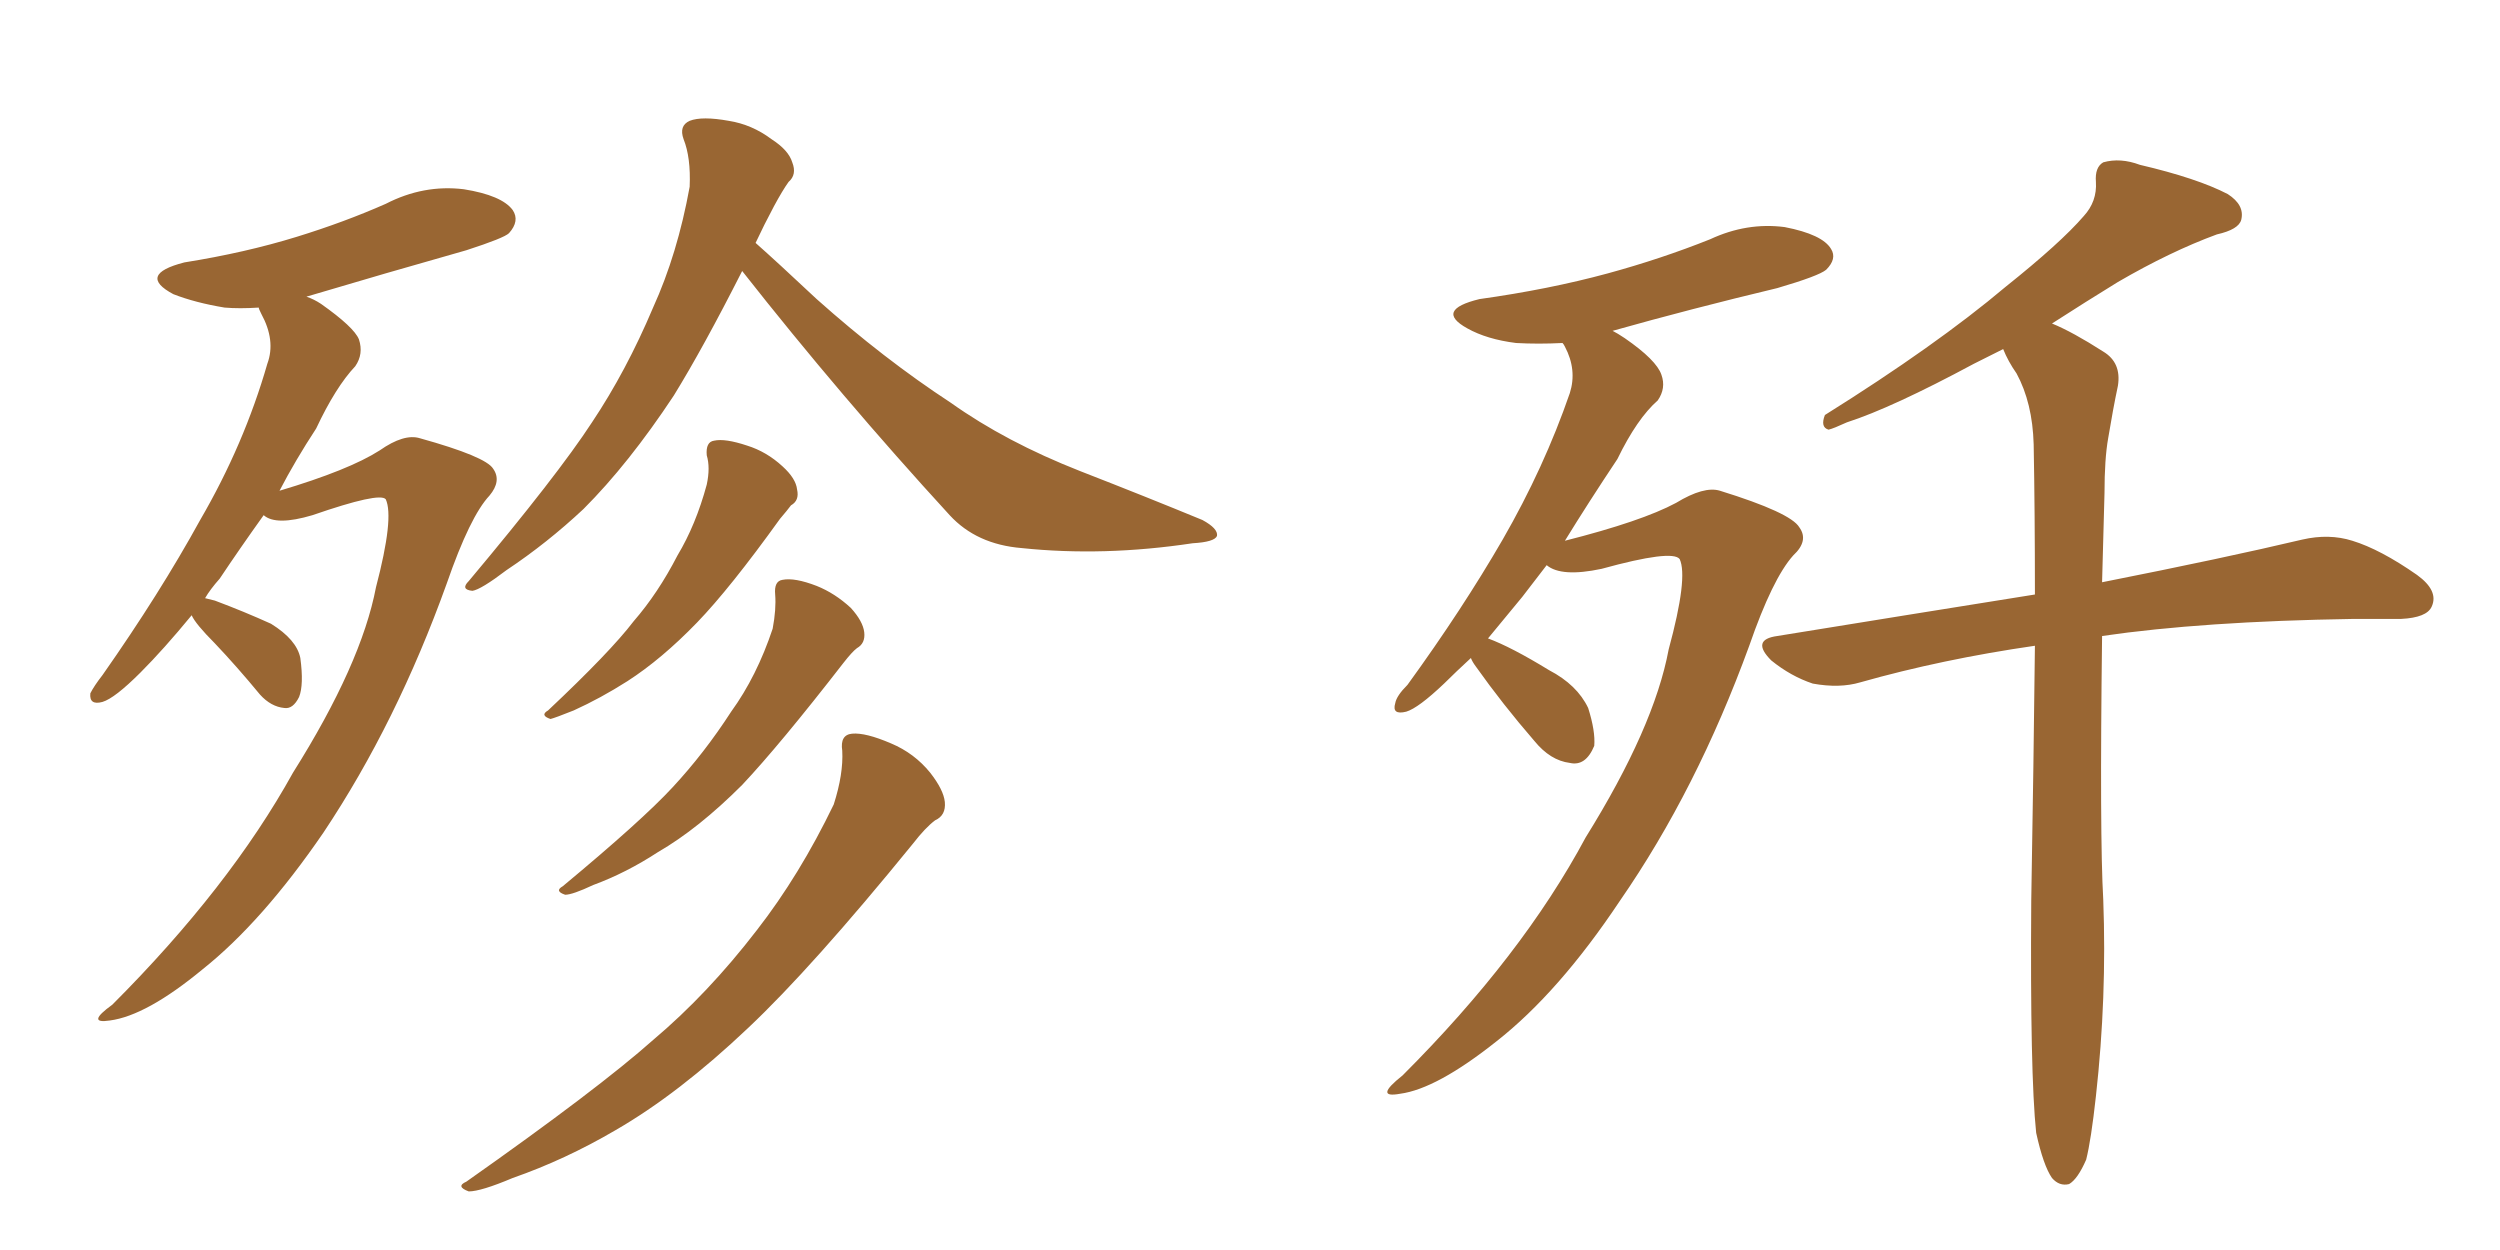 <svg xmlns="http://www.w3.org/2000/svg" xmlns:xlink="http://www.w3.org/1999/xlink" width="300" height="150"><path fill="#996633" padding="10" d="M23.00 73.83L23.00 73.83Q19.63 77.93 16.85 80.71L16.85 80.71Q13.77 83.79 12.30 84.23L12.30 84.23Q10.69 84.67 10.84 83.20L10.84 83.20Q11.28 82.32 12.30 81.01L12.30 81.01Q19.19 71.19 24.02 62.40L24.02 62.40Q29.30 53.32 32.08 43.65L32.08 43.65Q33.11 40.87 31.35 37.65L31.35 37.65Q31.05 37.06 31.05 36.91L31.05 36.91Q28.71 37.06 26.95 36.91L26.95 36.91Q23.44 36.33 20.80 35.30L20.80 35.30Q16.41 32.96 22.12 31.49L22.12 31.49Q29.44 30.32 35.60 28.42L35.60 28.42Q41.31 26.66 46.29 24.46L46.29 24.46Q50.83 22.12 55.66 22.71L55.66 22.71Q60.21 23.44 61.52 25.20L61.52 25.20Q62.40 26.51 61.08 27.98L61.08 27.98Q60.50 28.56 55.96 30.03L55.96 30.03Q46.14 32.81 36.77 35.60L36.77 35.60Q37.65 35.89 38.53 36.47L38.53 36.47Q42.48 39.26 43.07 40.72L43.07 40.72Q43.65 42.48 42.63 43.95L42.63 43.95Q40.28 46.44 37.94 51.42L37.94 51.42Q35.45 55.22 33.54 58.89L33.54 58.89Q41.89 56.40 45.56 54.05L45.56 54.05Q48.49 52.00 50.39 52.59L50.39 52.59Q58.30 54.79 59.18 56.25L59.18 56.25Q60.21 57.71 58.74 59.47L58.74 59.47Q56.40 61.96 53.61 70.02L53.61 70.02Q47.61 86.72 38.82 99.90L38.82 99.90Q31.49 110.60 24.32 116.31L24.32 116.31Q17.58 121.88 13.18 122.46L13.18 122.46Q10.25 122.90 13.48 120.56L13.48 120.56Q27.54 106.49 35.16 92.72L35.16 92.72Q43.36 79.69 45.12 70.46L45.12 70.46Q47.31 62.11 46.29 59.91L46.29 59.91Q45.56 59.03 37.50 61.82L37.50 61.82Q33.11 63.13 31.64 61.82L31.64 61.82Q28.71 65.92 26.37 69.43L26.37 69.43Q25.20 70.75 24.61 71.78L24.61 71.78Q25.20 71.92 25.78 72.07L25.78 72.07Q29.30 73.39 32.52 74.85L32.52 74.85Q35.60 76.76 36.04 78.96L36.04 78.96Q36.47 82.18 35.89 83.64L35.89 83.64Q35.16 85.11 34.13 84.96L34.13 84.96Q32.52 84.81 31.20 83.35L31.20 83.35Q28.42 79.98 25.78 77.20L25.78 77.20Q23.44 74.85 23.00 73.83ZM89.06 32.52L89.06 32.52Q84.38 41.75 80.86 47.46L80.86 47.46Q75.44 55.66 70.02 61.08L70.02 61.08Q65.63 65.19 60.79 68.41L60.79 68.41Q57.71 70.75 56.69 70.90L56.69 70.90Q55.22 70.75 56.25 69.73L56.25 69.73Q66.94 56.98 71.04 50.68L71.04 50.68Q75.15 44.53 78.37 36.91L78.37 36.91Q81.30 30.47 82.76 22.41L82.76 22.41Q82.91 18.90 82.03 16.70L82.03 16.70Q81.45 15.09 82.76 14.50L82.76 14.50Q84.23 13.92 87.45 14.50L87.45 14.50Q90.23 14.94 92.58 16.70L92.58 16.70Q94.63 18.02 95.07 19.48L95.07 19.48Q95.65 20.95 94.63 21.83L94.63 21.83Q93.90 22.85 92.87 24.76L92.87 24.76Q91.70 26.95 90.67 29.15L90.67 29.15Q93.16 31.35 98.00 35.89L98.00 35.89Q106.05 43.07 114.11 48.34L114.11 48.34Q120.70 53.03 129.64 56.54L129.64 56.54Q137.55 59.62 144.29 62.40L144.29 62.40Q146.19 63.43 146.04 64.31L146.04 64.31Q145.75 65.04 143.12 65.19L143.12 65.19Q132.42 66.80 122.61 65.77L122.61 65.77Q117.19 65.33 113.96 61.82L113.96 61.82Q100.93 47.61 89.06 32.52ZM84.81 54.64L84.81 54.64Q84.67 53.03 85.69 52.88L85.69 52.88Q87.01 52.59 89.65 53.47L89.65 53.47Q91.99 54.20 93.90 55.96L93.90 55.96Q95.51 57.42 95.65 58.74L95.65 58.74Q95.95 60.06 94.92 60.64L94.92 60.64Q94.48 61.23 93.60 62.26L93.60 62.26Q87.60 70.61 83.64 74.71L83.64 74.71Q79.39 79.10 75.29 81.74L75.29 81.74Q72.07 83.79 68.85 85.25L68.85 85.25Q66.65 86.13 66.06 86.28L66.06 86.28Q64.75 85.84 65.77 85.25L65.77 85.25Q73.24 78.22 76.03 74.56L76.03 74.56Q78.96 71.19 81.30 66.65L81.30 66.65Q83.50 62.99 84.81 58.15L84.81 58.15Q85.25 56.10 84.81 54.64ZM93.02 71.34L93.02 71.34Q92.87 69.73 93.90 69.58L93.90 69.58Q95.36 69.29 98.00 70.31L98.00 70.31Q100.20 71.19 102.10 72.95L102.10 72.95Q103.56 74.56 103.71 75.88L103.71 75.88Q103.86 77.20 102.83 77.78L102.83 77.78Q102.25 78.22 101.22 79.54L101.22 79.54Q93.60 89.36 89.06 94.19L89.06 94.19Q83.79 99.46 78.96 102.25L78.96 102.25Q75.15 104.74 71.19 106.20L71.19 106.20Q68.70 107.37 67.82 107.37L67.82 107.37Q66.50 106.93 67.53 106.35L67.53 106.35Q77.05 98.44 80.71 94.48L80.71 94.48Q84.52 90.38 87.74 85.40L87.74 85.40Q90.82 81.15 92.72 75.44L92.72 75.44Q93.16 73.10 93.02 71.34ZM101.07 90.09L101.07 90.09L101.07 90.09Q100.78 88.18 102.25 88.04L102.25 88.04Q103.86 87.89 106.93 89.21L106.93 89.21Q109.72 90.38 111.62 92.72L111.62 92.72Q113.23 94.78 113.38 96.24L113.38 96.24Q113.53 97.85 112.21 98.44L112.21 98.44Q111.04 99.32 109.57 101.22L109.57 101.22Q97.41 116.16 89.79 123.34L89.79 123.34Q81.45 131.25 73.83 135.64L73.83 135.64Q67.82 139.16 61.52 141.36L61.52 141.36Q57.71 142.97 56.25 142.97L56.25 142.97Q54.64 142.38 55.96 141.80L55.96 141.80Q71.78 130.66 78.37 124.80L78.37 124.80Q84.96 119.24 90.82 111.62L90.82 111.62Q95.95 105.03 100.05 96.53L100.05 96.53Q101.22 92.87 101.07 90.09ZM176.51 78.96L176.51 78.96Q174.76 80.57 173.29 82.03L173.29 82.03Q170.21 84.96 168.75 85.40L168.75 85.40Q166.99 85.84 167.43 84.38L167.43 84.38Q167.58 83.50 168.90 82.18L168.90 82.18Q175.49 73.10 180.32 64.75L180.32 64.75Q185.30 56.10 188.38 47.17L188.38 47.17Q189.26 44.38 187.79 41.60L187.79 41.60Q187.65 41.31 187.50 41.16L187.50 41.16Q184.57 41.31 181.93 41.16L181.93 41.16Q178.42 40.72 176.07 39.40L176.07 39.40Q172.12 37.21 177.54 35.89L177.54 35.89Q185.89 34.72 192.92 32.81L192.92 32.81Q199.37 31.05 205.22 28.71L205.22 28.71Q209.62 26.66 214.16 27.25L214.16 27.25Q218.70 28.13 219.73 29.88L219.73 29.88Q220.46 31.05 219.14 32.37L219.14 32.37Q218.26 33.11 213.28 34.57L213.28 34.57Q202.88 37.06 193.51 39.70L193.51 39.70Q194.09 39.99 194.97 40.58L194.97 40.58Q198.78 43.21 199.37 44.97L199.37 44.97Q199.95 46.58 198.93 48.05L198.93 48.05Q196.44 50.24 194.09 55.08L194.09 55.08Q190.58 60.35 187.79 64.89L187.79 64.89Q197.02 62.55 201.12 60.35L201.12 60.35Q204.49 58.30 206.40 58.89L206.40 58.89Q214.89 61.52 215.92 63.28L215.92 63.28Q217.09 64.89 215.19 66.65L215.19 66.65Q212.70 69.43 209.91 77.49L209.91 77.49Q203.61 94.78 194.38 108.11L194.38 108.11Q187.06 119.09 179.59 124.95L179.59 124.95Q172.41 130.66 168.02 131.25L168.02 131.25Q164.79 131.84 168.31 129.05L168.31 129.05Q182.67 114.70 190.28 100.49L190.28 100.49Q198.49 87.30 200.24 77.93L200.24 77.93Q202.59 69.29 201.56 67.09L201.56 67.09Q200.68 65.92 192.19 68.26L192.19 68.26Q187.35 69.29 185.60 67.82L185.60 67.82Q184.13 69.73 182.67 71.63L182.67 71.63Q180.47 74.27 178.56 76.61L178.56 76.61Q181.35 77.64 185.89 80.42L185.89 80.42Q189.26 82.18 190.58 84.96L190.58 84.96Q191.46 87.74 191.31 89.50L191.31 89.50Q190.28 91.99 188.38 91.55L188.38 91.55Q186.04 91.26 184.13 88.92L184.13 88.92Q180.32 84.52 177.10 79.98L177.10 79.98Q176.66 79.39 176.51 78.96ZM244.34 135.94L244.34 135.94L244.34 135.94Q243.60 128.91 243.75 108.11L243.75 108.11Q244.04 91.26 244.19 77.49L244.19 77.49Q233.06 79.10 223.24 81.88L223.24 81.88Q220.75 82.62 217.53 82.03L217.53 82.03Q214.89 81.15 212.55 79.25L212.55 79.25Q210.06 76.76 213.28 76.32L213.28 76.32Q229.54 73.68 244.19 71.34L244.19 71.34Q244.19 61.38 244.04 53.32L244.04 53.32Q243.90 48.34 241.99 44.82L241.99 44.82Q240.97 43.36 240.38 41.89L240.38 41.89Q238.62 42.77 236.87 43.65L236.87 43.65Q227.05 48.93 221.63 50.68L221.63 50.68Q220.02 51.42 219.43 51.56L219.43 51.56Q218.41 51.27 218.99 49.80L218.99 49.80Q232.32 41.46 240.67 34.42L240.67 34.42Q247.27 29.15 250.05 25.93L250.05 25.93Q251.66 24.17 251.51 21.83L251.51 21.83Q251.37 20.07 252.39 19.48L252.39 19.48Q254.44 18.90 256.79 19.78L256.79 19.78Q263.67 21.39 267.33 23.29L267.33 23.29Q269.38 24.61 268.95 26.37L268.95 26.37Q268.65 27.54 266.02 28.13L266.02 28.13Q260.45 30.18 254.15 33.84L254.15 33.84Q250.34 36.18 246.24 38.82L246.24 38.82Q248.73 39.84 252.39 42.19L252.39 42.19Q254.59 43.51 254.15 46.29L254.15 46.29Q253.56 49.07 252.98 52.59L252.98 52.59Q252.54 55.08 252.54 59.18L252.54 59.18Q252.39 64.89 252.25 69.87L252.25 69.87Q267.04 66.94 276.27 64.75L276.27 64.75Q279.49 64.01 282.28 64.89L282.28 64.89Q285.64 65.92 290.04 68.99L290.04 68.99Q292.68 70.90 291.80 72.80L291.80 72.80Q291.21 74.12 288.13 74.27L288.13 74.27Q285.50 74.27 282.42 74.27L282.42 74.27Q264.26 74.56 252.25 76.32L252.25 76.32Q251.95 100.34 252.39 107.96L252.39 107.96Q252.83 119.68 251.51 131.54L251.51 131.54Q250.93 136.82 250.34 139.16L250.34 139.16Q249.32 141.50 248.29 142.09L248.29 142.09Q247.12 142.38 246.24 141.36L246.24 141.36Q245.21 139.89 244.34 135.94Z"/></svg>